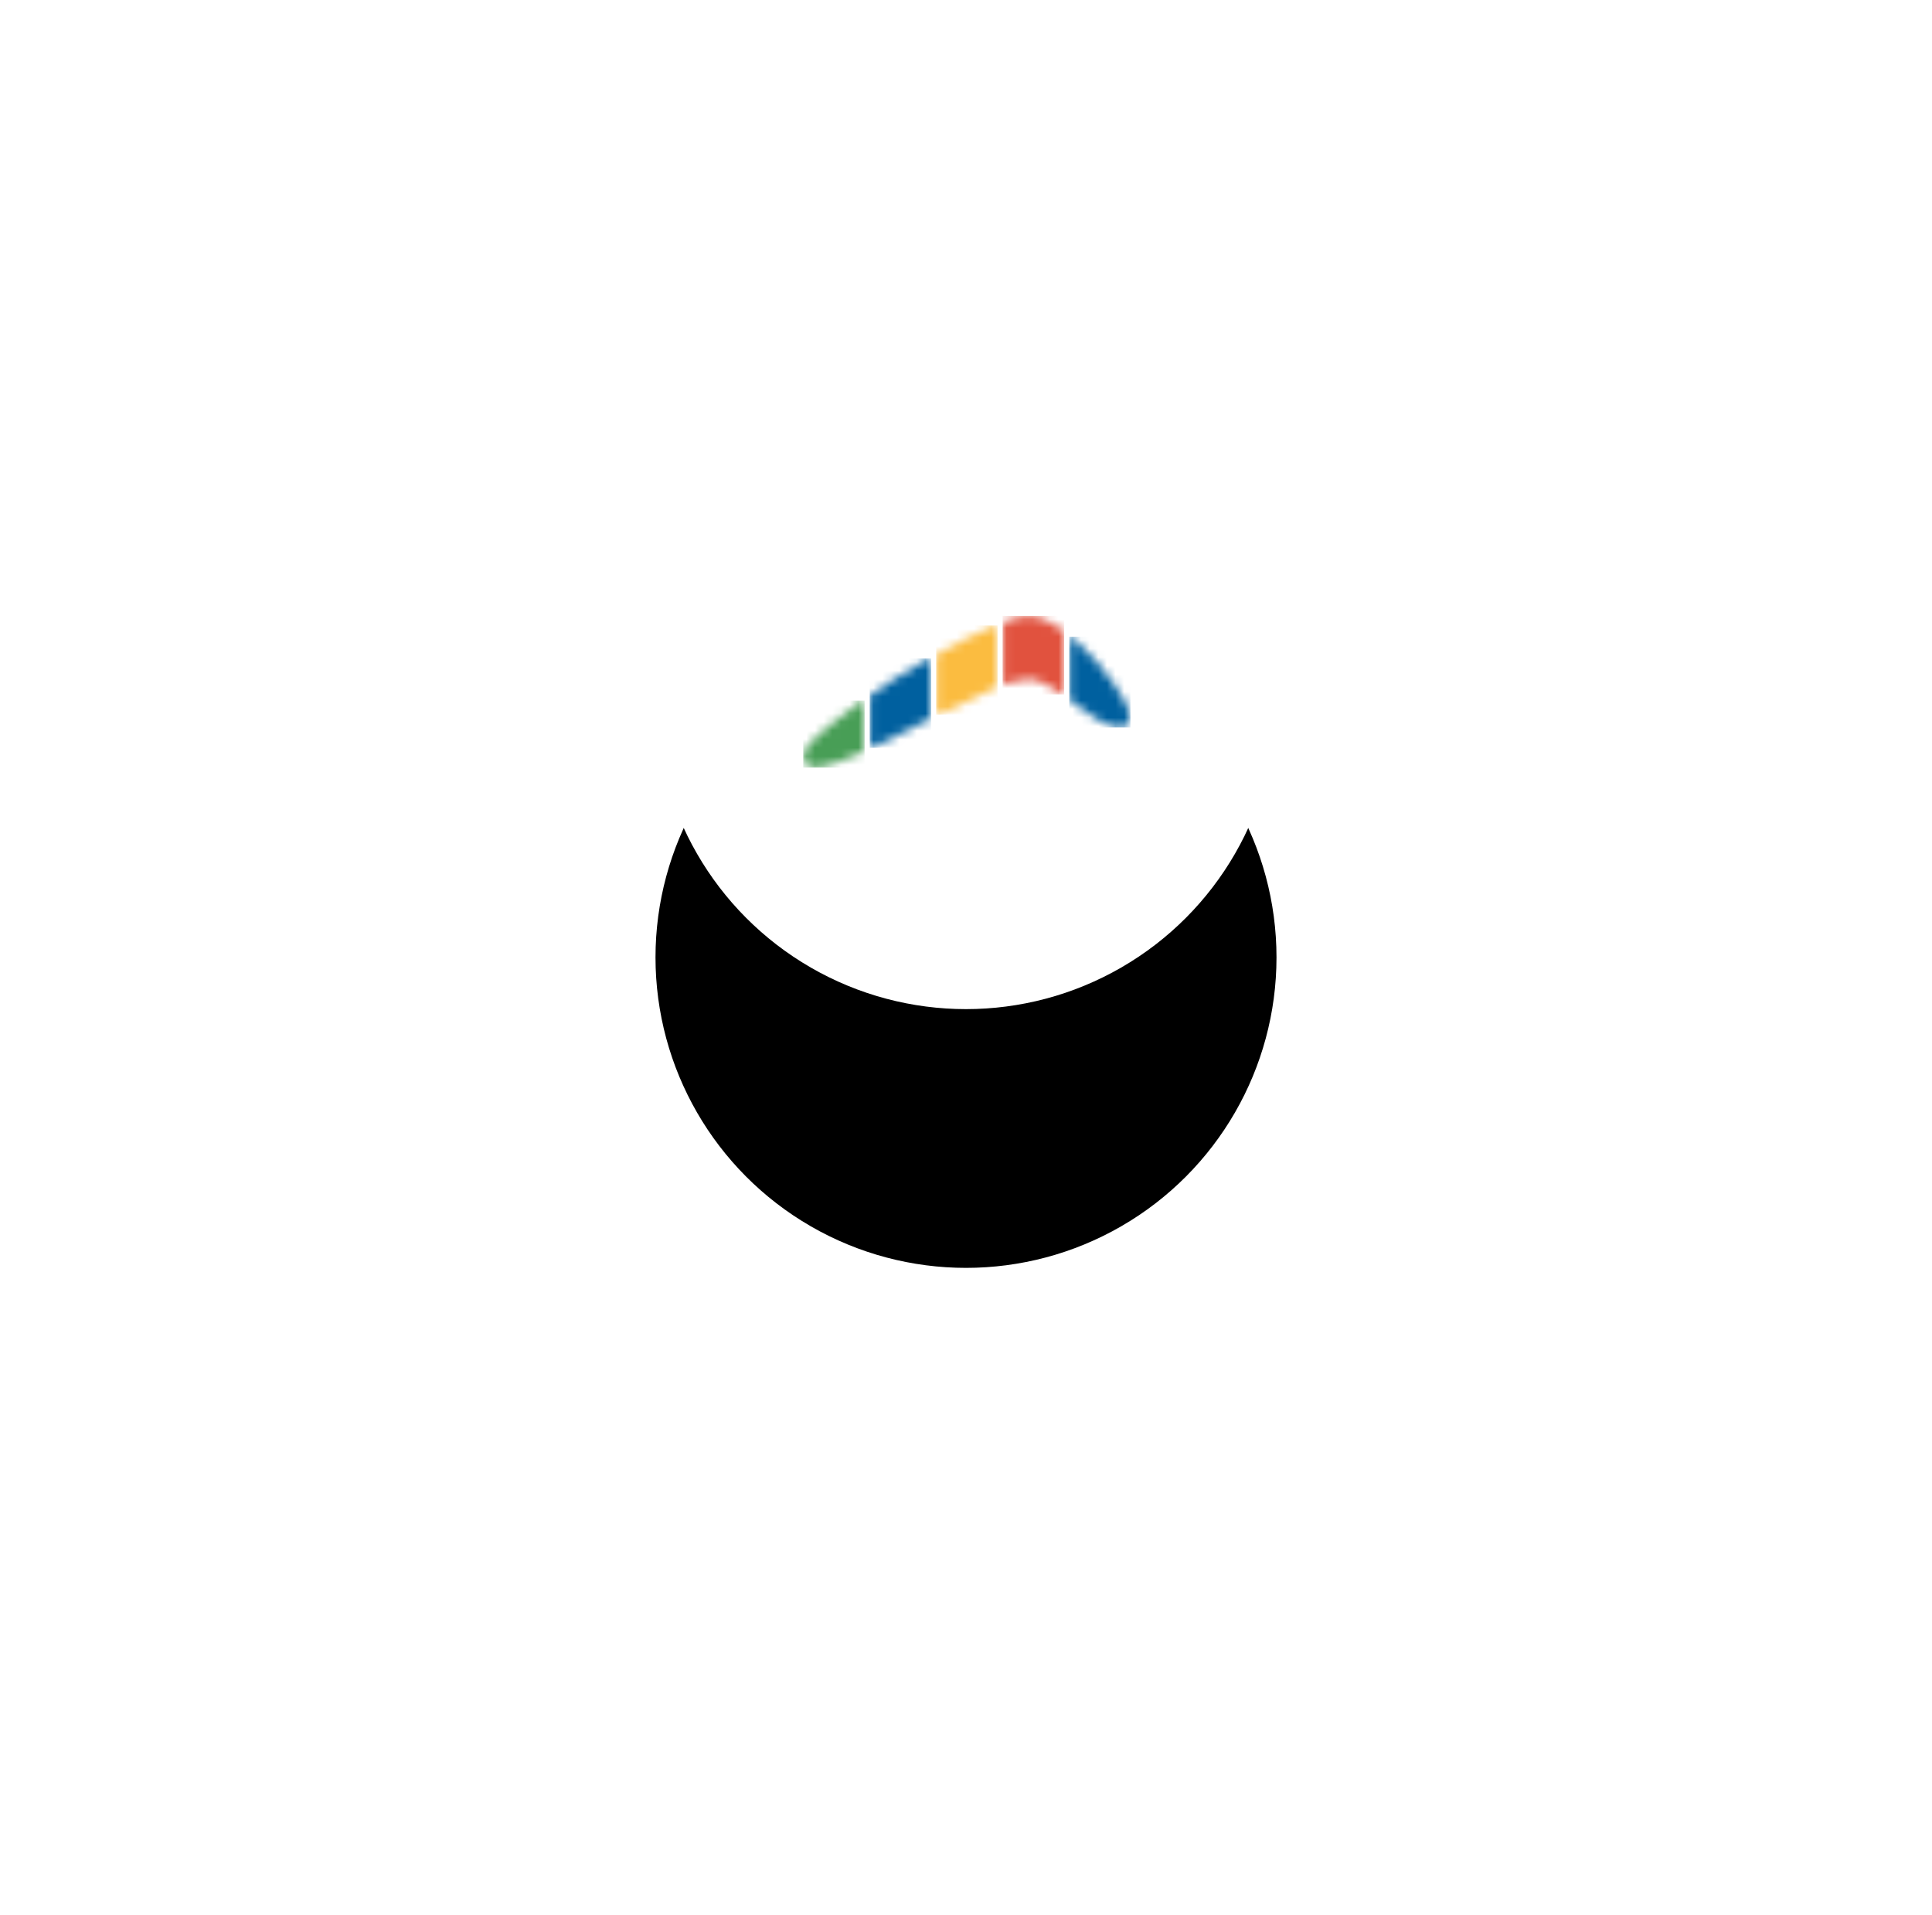 <?xml version="1.0" encoding="UTF-8"?>
<svg width="224px" height="222px" viewBox="0 0 224 222" version="1.1" xmlns="http://www.w3.org/2000/svg" xmlns:xlink="http://www.w3.org/1999/xlink">
    <!-- Generator: sketchtool 51.3 (57544) - http://www.bohemiancoding.com/sketch -->
    <title>F6FEDC60-1840-41D5-B446-CA76AB5FA82D</title>
    <desc>Created with sketchtool.</desc>
    <defs>
        <circle id="path-1" cx="36" cy="36" r="36"></circle>
        <filter x="-187.5%" y="-145.8%" width="475.0%" height="475.0%" filterUnits="objectBoundingBox" id="filter-2">
            <feOffset dx="0" dy="30" in="SourceAlpha" result="shadowOffsetOuter1"></feOffset>
            <feGaussianBlur stdDeviation="40" in="shadowOffsetOuter1" result="shadowBlurOuter1"></feGaussianBlur>
            <feColorMatrix values="0 0 0 0 0   0 0 0 0 0   0 0 0 0 0  0 0 0 0.19 0" type="matrix" in="shadowBlurOuter1"></feColorMatrix>
        </filter>
        <path d="M6.862,0.111 C7.072,-0.042 7.234,0.092 7.234,0.25 C7.234,0.423 7.229,4.854 7.229,5.733 C7.229,5.863 7.182,5.935 7.097,5.967 C6.982,6.011 6.873,6.067 6.763,6.116 C4.992,6.901 3.435,7.485 2.277,7.695 C1.71,7.798 1.161,7.881 0.77,7.658 C0.13,7.294 -0.277,6.348 0.813,5.085 C1.896,3.83 5.515,1.094 6.862,0.111 Z" id="path-3"></path>
        <path d="M6.917,0.124 C7.071,0.061 7.237,0.147 7.237,0.3 L7.237,7.049 C7.237,7.226 7.166,7.274 7.098,7.303 C6.982,7.353 6.862,7.398 6.742,7.447 C4.948,8.183 2.85,9.203 0.671,10.298 C0.59,10.339 0.562,10.351 0.48,10.389 C0.293,10.476 0.135,10.38 0.135,10.169 L0.135,3.598 C0.135,3.483 0.198,3.411 0.271,3.371 C0.375,3.315 0.478,3.258 0.581,3.202 C2.756,2.02 4.844,0.998 6.597,0.258 C6.705,0.212 6.812,0.167 6.917,0.124 Z" id="path-5"></path>
        <path d="M0.352,10.432 C0.251,10.479 0.052,10.453 0.052,10.213 L0.052,4.5 C0.052,4.342 0.169,4.285 0.205,4.26 C2.272,2.834 4.536,1.435 6.804,0.154 C6.922,0.07 7.154,0.102 7.154,0.326 L7.154,6.897 C7.154,7.035 7.066,7.093 7.022,7.116 C4.751,8.267 2.445,9.45 0.352,10.432 Z" id="path-7"></path>
        <path d="M7.043,1.749 C7.083,1.777 7.162,1.843 7.162,1.973 L7.162,8.997 C7.162,9.21 6.937,9.241 6.825,9.162 C5.449,8.194 4.137,7.424 3.031,7.424 C2.508,7.424 1.842,7.559 1.068,7.794 C0.838,7.864 0.626,7.922 0.381,8.016 C0.171,8.098 0.06,7.94 0.06,7.811 C0.06,7.728 0.053,2.084 0.06,1.038 C0.061,0.899 0.142,0.842 0.224,0.812 C0.326,0.775 0.426,0.738 0.524,0.703 C1.575,0.332 2.415,0.122 2.954,0.122 C4.252,0.122 5.662,0.766 7.043,1.749 Z" id="path-9"></path>
        <path d="M0.143,0.376 C0.143,0.195 0.321,0.069 0.484,0.188 C0.577,0.257 0.661,0.339 0.749,0.416 C4.239,3.459 7.22,8.146 7.22,9.295 C7.245,10.292 6.471,10.65 6.099,10.65 C4.473,10.65 2.525,9.218 0.609,7.8 C0.497,7.717 0.384,7.636 0.273,7.552 C0.186,7.485 0.143,7.403 0.143,7.306 L0.143,0.376 Z" id="path-11"></path>
    </defs>
    <g id="Homepage" stroke="none" stroke-width="1" fill="none" fill-rule="evenodd">
        <g transform="translate(-221, -6445)" id="4th-Section">
            <g transform="translate(-880, 5616)">
                <g id="Group-55" transform="translate(1085, 790)">
                    <g id="left-behind" transform="translate(92, 84)">
                        <g id="Oval-3-Copy">
                            <use fill="black" fill-opacity="1" filter="url(#filter-2)" xlink:href="#path-1"></use>
                            <use fill="#FFFFFF" fill-rule="evenodd" xlink:href="#path-1"></use>
                        </g>
                        <g id="B4G_icon" transform="translate(17, 26)">
                            <g id="Group-3" transform="translate(0, 10.191)">
                                <mask id="mask-4" fill="white">
                                    <use xlink:href="#path-3"></use>
                                </mask>
                                <g id="Clip-2"></g>
                                <polygon id="Fill-1" fill="#489E56" mask="url(#mask-4)" points="0.13 7.806 7.245 7.806 7.245 0.035 0.13 0.035"></polygon>
                            </g>
                            <g id="Group-6" transform="translate(15.419, 1.418)">
                                <mask id="mask-6" fill="white">
                                    <use xlink:href="#path-5"></use>
                                </mask>
                                <g id="Clip-5"></g>
                                <polygon id="Fill-4" fill="#FBBC40" mask="url(#mask-6)" points="0.124 10.435 7.239 10.435 7.239 0.099 0.124 0.099"></polygon>
                            </g>
                            <g id="Group-9" transform="translate(7.789, 5.246)">
                                <mask id="mask-8" fill="white">
                                    <use xlink:href="#path-7"></use>
                                </mask>
                                <g id="Clip-8"></g>
                                <polygon id="Fill-7" fill="#00609F" mask="url(#mask-8)" points="0.048 10.454 7.162 10.454 7.162 0.099 0.048 0.099"></polygon>
                            </g>
                            <g id="Group-12" transform="translate(23.207, 0.301)">
                                <mask id="mask-10" fill="white">
                                    <use xlink:href="#path-9"></use>
                                </mask>
                                <g id="Clip-11"></g>
                                <polygon id="Fill-10" fill="#E1523E" mask="url(#mask-10)" points="0.041 9.216 7.175 9.216 7.175 0.105 0.041 0.105"></polygon>
                            </g>
                            <g id="Group-15" transform="translate(30.837, 2.694)">
                                <mask id="mask-12" fill="white">
                                    <use xlink:href="#path-11"></use>
                                </mask>
                                <g id="Clip-14"></g>
                                <polygon id="Fill-13" fill="#00609F" mask="url(#mask-12)" points="0.137 10.652 7.232 10.652 7.232 0.124 0.137 0.124"></polygon>
                            </g>
                        </g>
                    </g>
                </g>
            </g>
        </g>
    </g>
</svg>